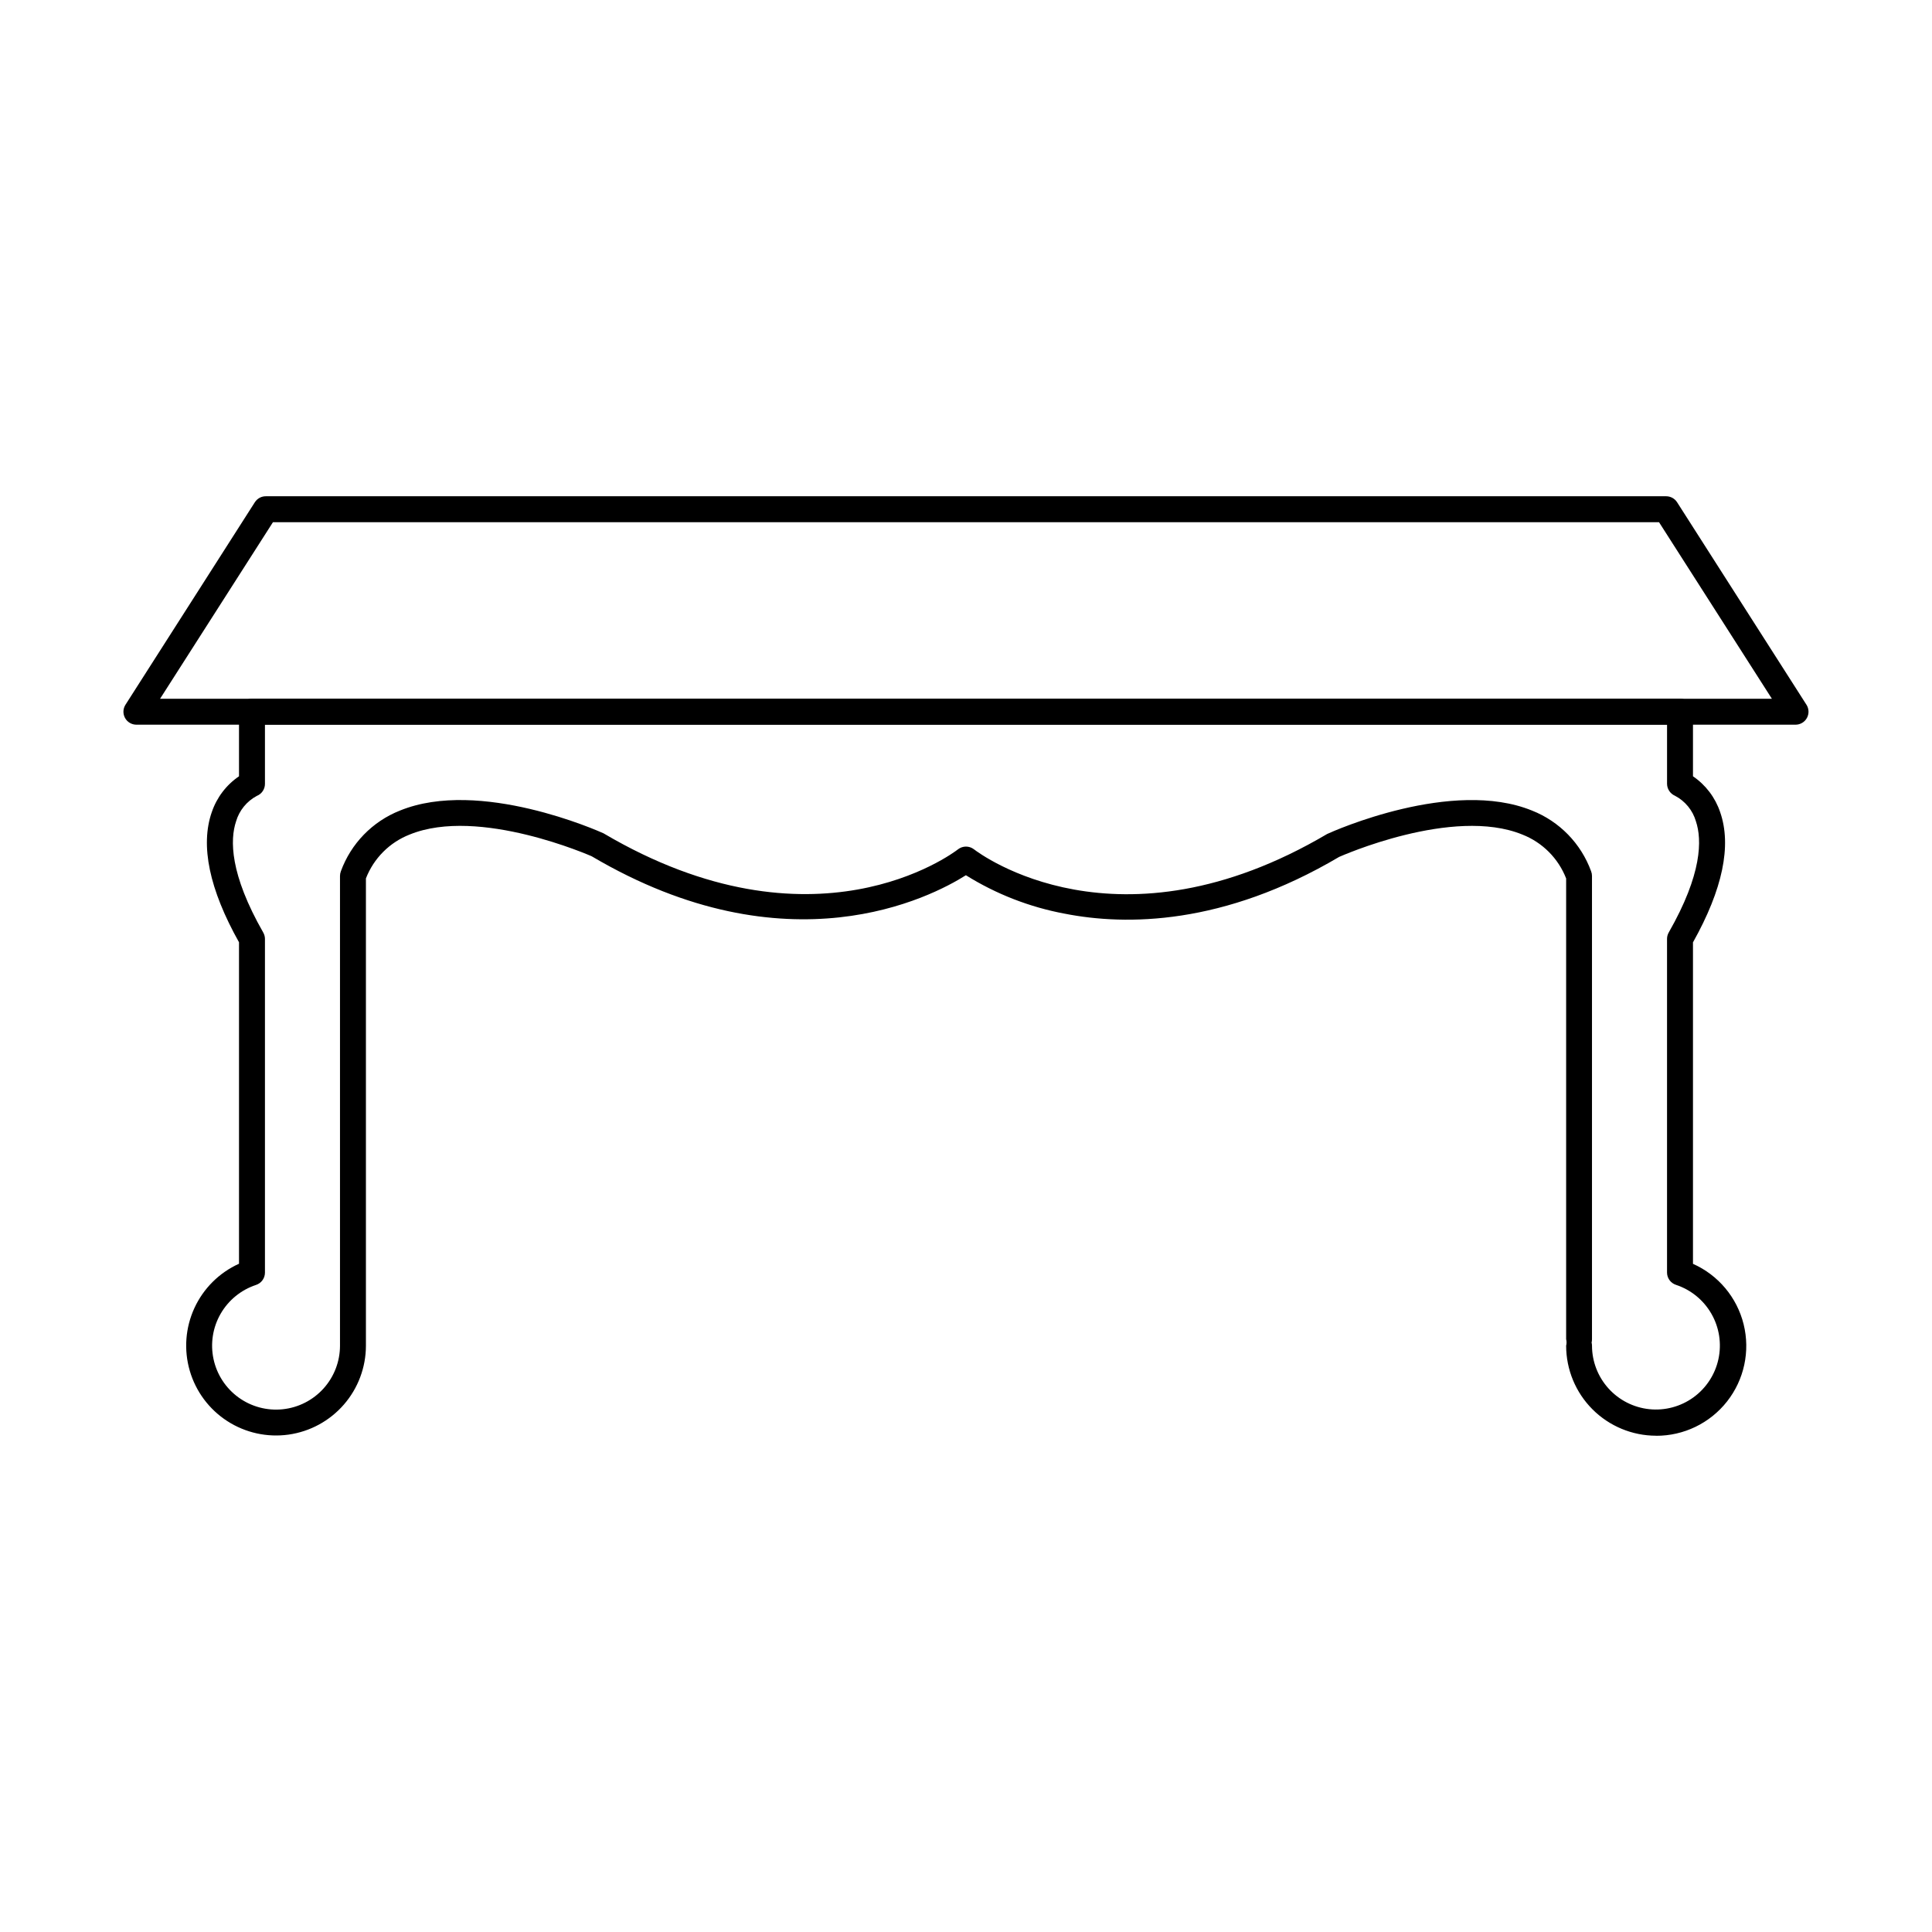 <?xml version="1.0" encoding="UTF-8"?>
<!-- Uploaded to: ICON Repo, www.iconrepo.com, Generator: ICON Repo Mixer Tools -->
<svg fill="#000000" width="800px" height="800px" version="1.1" viewBox="144 144 512 512" xmlns="http://www.w3.org/2000/svg">
 <g>
  <path d="m582.86 524.48c-6.316-0.012-12.371-2.527-16.836-6.996-4.465-4.469-6.973-10.527-6.981-16.844 0.145-0.574 0.145-1.176 0-1.75v-122.09c-2.074-5.328-6.281-9.547-11.605-11.633-18.434-7.523-48.227 5.789-48.551 5.922-30.715 18.156-56.496 18.23-72.672 15.055-9.309-1.727-18.211-5.188-26.242-10.199-9.195 5.816-47.238 25.648-99.195-5.039-0.047 0-29.836-13.238-48.207-5.746-5.324 2.082-9.527 6.301-11.598 11.629v123.85c-0.008 5.734-2.086 11.27-5.848 15.594s-8.957 7.148-14.633 7.953c-5.676 0.801-11.449-0.469-16.262-3.582-4.816-3.109-8.348-7.852-9.945-13.359-1.598-5.504-1.156-11.398 1.238-16.605 2.398-5.207 6.594-9.375 11.816-11.734v-85.191c-7.875-14.039-10.297-25.648-7.211-34.5h0.004c1.305-3.863 3.836-7.195 7.207-9.488v-17.117c0-1.898 1.539-3.438 3.438-3.438h378.44c1.898 0 3.438 1.539 3.438 3.438v17.121-0.004c3.375 2.297 5.906 5.637 7.203 9.504 3.09 8.859 0.664 20.465-7.203 34.508v85.191c6.707 2.984 11.66 8.898 13.426 16.027 1.766 7.129 0.145 14.672-4.394 20.445-4.535 5.769-11.484 9.129-18.824 9.098zm-17.078-24.734v0.004c0.074 0.285 0.113 0.578 0.113 0.875 0.008 4.18 1.562 8.211 4.363 11.316 2.801 3.106 6.648 5.066 10.809 5.504 4.156 0.438 8.332-0.68 11.719-3.133 3.383-2.453 5.742-6.07 6.621-10.16s0.219-8.355-1.863-11.984c-2.078-3.629-5.422-6.359-9.395-7.672-1.41-0.461-2.367-1.777-2.367-3.262v-88.422c0-0.598 0.16-1.184 0.457-1.703 8.887-15.543 8.816-24.594 7.199-29.449-0.848-2.914-2.848-5.356-5.535-6.766-1.27-0.547-2.102-1.793-2.117-3.176v-15.676h-371.57v15.676c0.008 1.414-0.848 2.684-2.16 3.207-2.664 1.422-4.648 3.856-5.496 6.75-1.617 4.856-1.684 13.906 7.199 29.449v0.004c0.297 0.52 0.457 1.105 0.457 1.703v88.426c0 1.488-0.957 2.805-2.371 3.266-3.969 1.312-7.316 4.047-9.395 7.676s-2.738 7.898-1.859 11.984c0.879 4.09 3.242 7.707 6.629 10.16s7.562 3.566 11.719 3.125c4.16-0.438 8.008-2.402 10.809-5.508 2.797-3.106 4.352-7.137 4.356-11.32v-124.5c0-0.426 0.082-0.848 0.234-1.246 2.68-7.348 8.375-13.199 15.645-16.078 21.129-8.625 52.629 5.422 53.953 6.023 55.766 32.891 92.426 5.426 93.957 4.238v-0.004c1.242-0.957 2.973-0.957 4.215 0 1.535 1.191 38.188 28.645 93.621-4.066 1.656-0.773 33.145-14.816 54.281-6.191h0.004c7.273 2.879 12.969 8.73 15.648 16.078 0.156 0.398 0.234 0.82 0.234 1.246v122.75c0.004 0.297-0.027 0.594-0.098 0.879z"/>
  <path d="m619.84 336.05h-439.69c-1.258 0-2.414-0.684-3.016-1.785-0.602-1.102-0.559-2.441 0.117-3.5l34.285-53.664h0.004c0.629-0.988 1.719-1.59 2.891-1.586h371.12c1.172 0 2.266 0.598 2.894 1.586l34.285 53.664h0.004c0.676 1.059 0.719 2.398 0.117 3.5-0.602 1.102-1.758 1.785-3.012 1.785zm-433.42-6.871h427.15l-29.914-46.793h-367.32z"/>
 </g>
</svg>